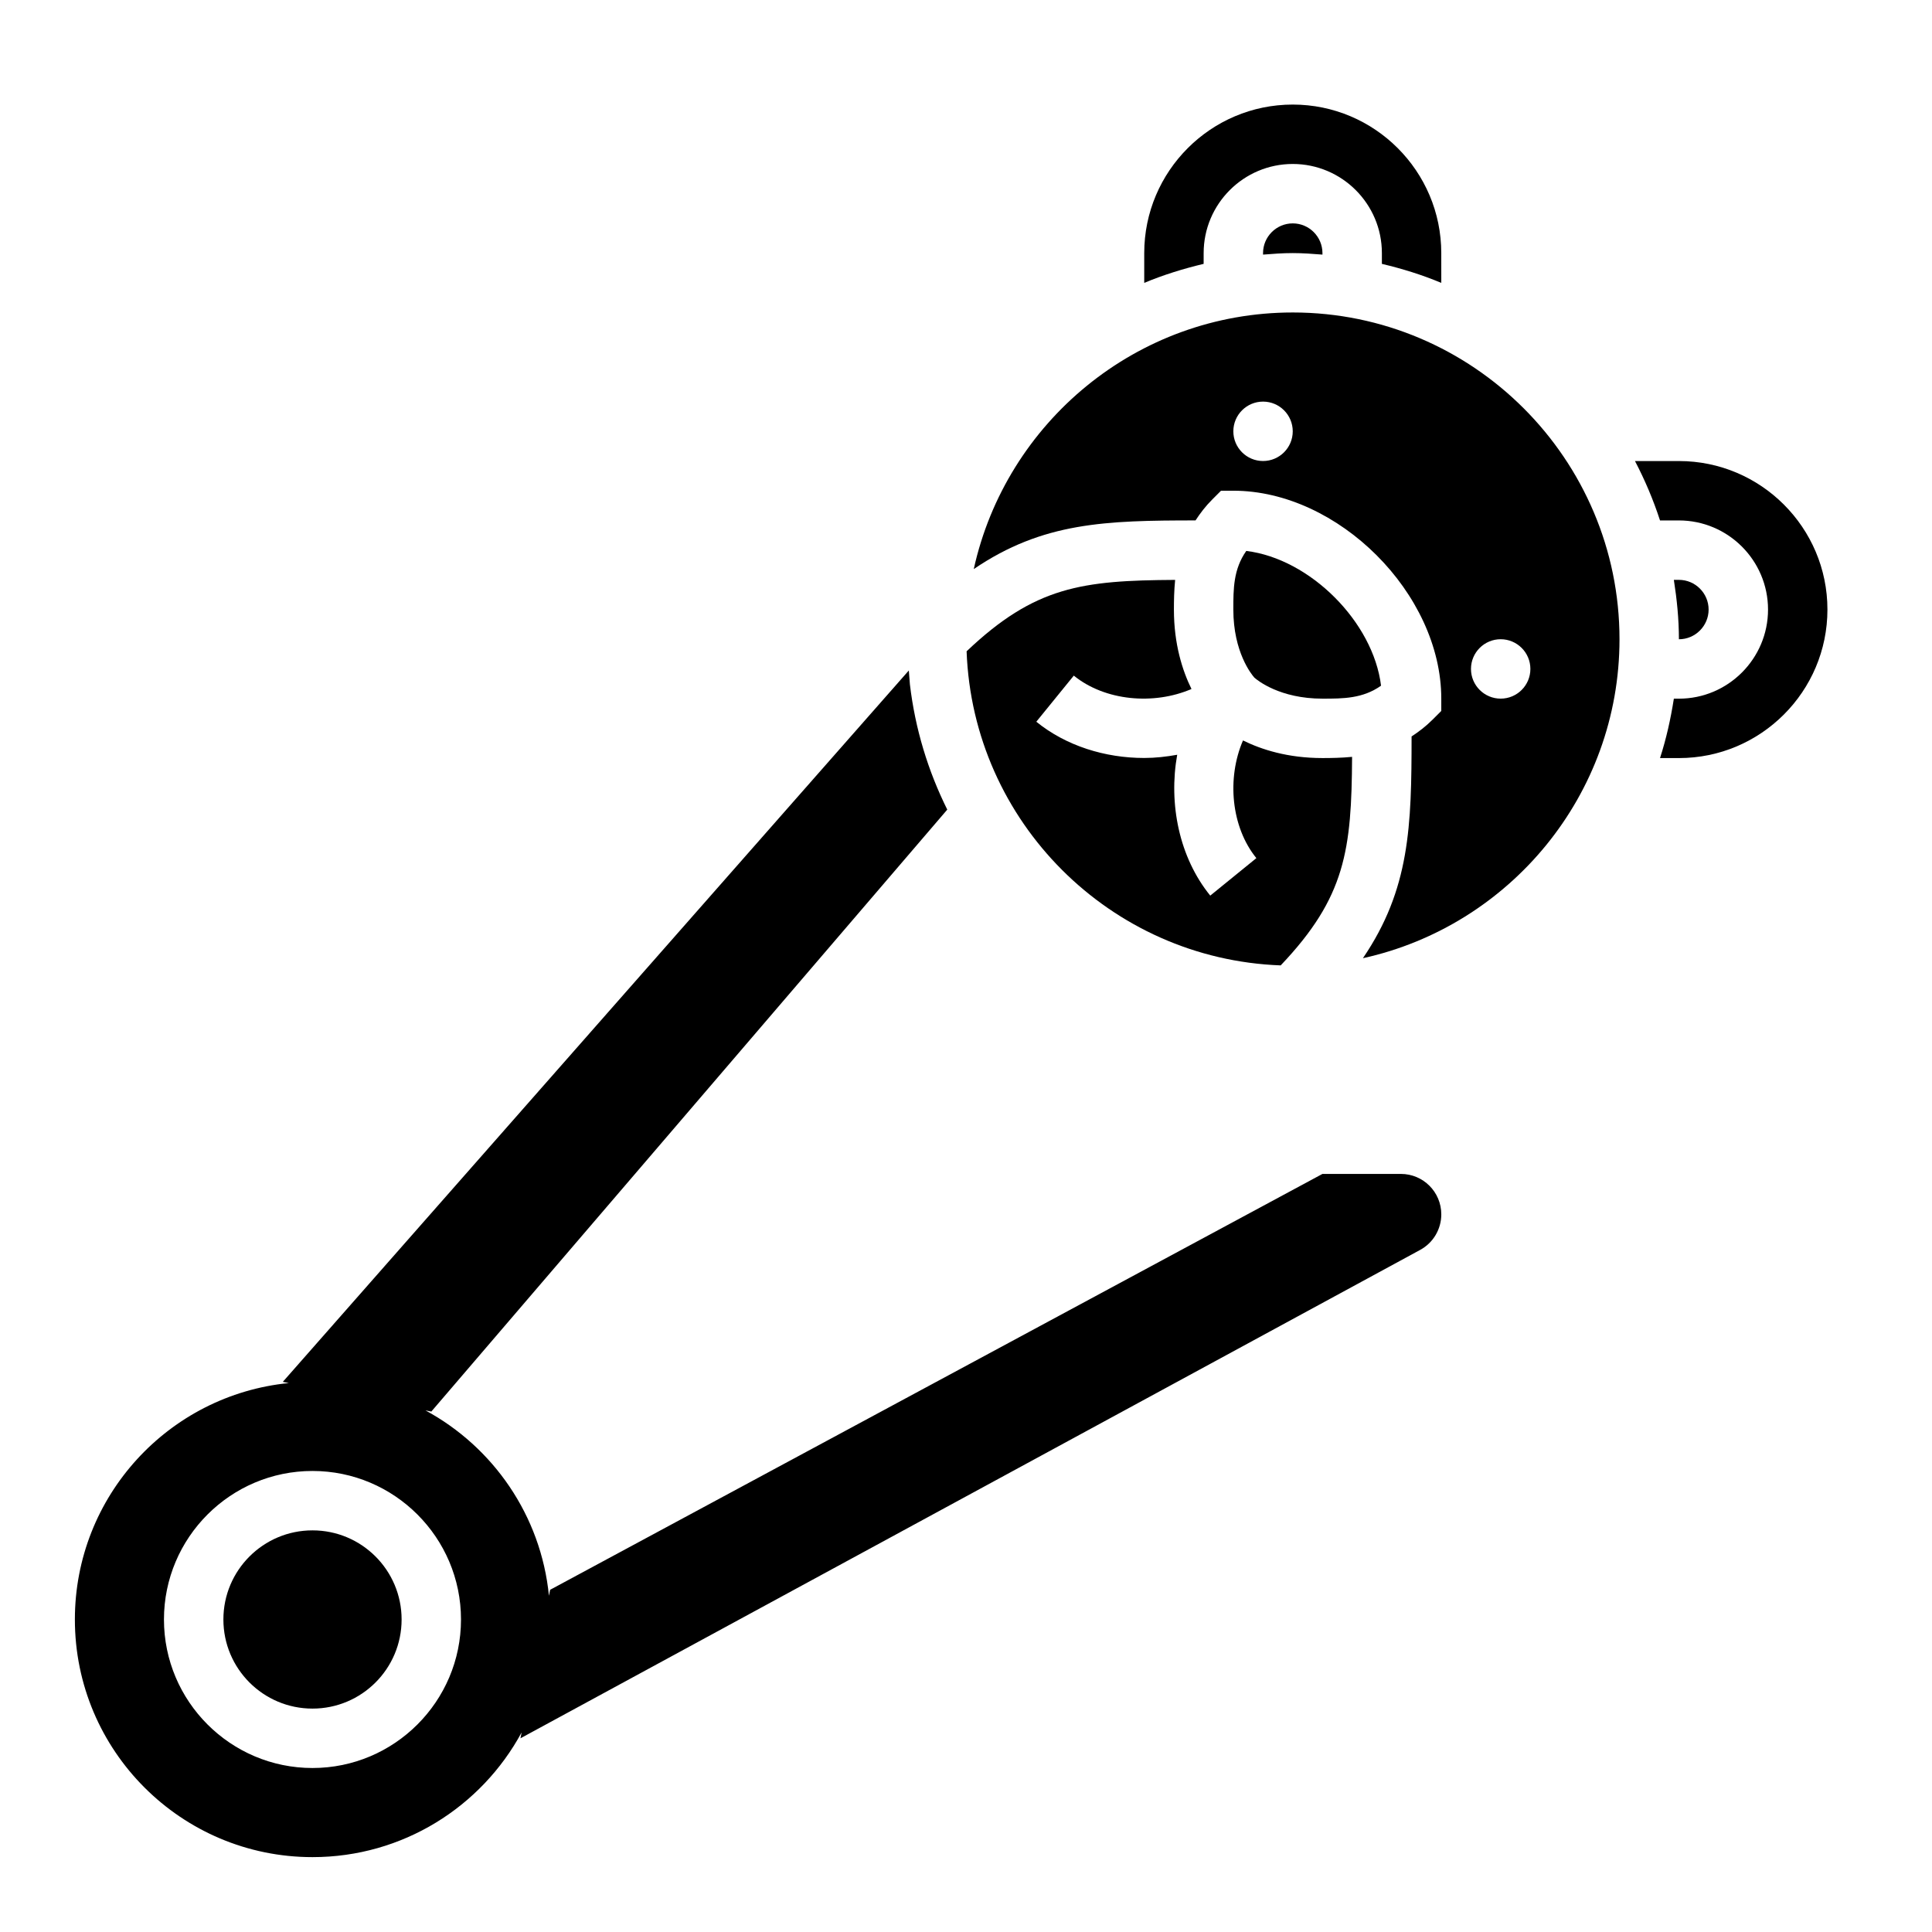<?xml version="1.0" encoding="UTF-8"?>
<!-- Uploaded to: SVG Repo, www.svgrepo.com, Generator: SVG Repo Mixer Tools -->
<svg fill="#000000" width="800px" height="800px" version="1.1" viewBox="144 144 512 512" xmlns="http://www.w3.org/2000/svg">
 <g>
  <path d="m250.43 573.18c0 13.043-10.574 23.617-23.617 23.617s-23.613-10.574-23.613-23.617c0-13.043 10.57-23.617 23.613-23.617s23.617 10.574 23.617 23.617"/>
  <path d="m515.24 455.1h-20.777l-204.67 110.21-0.316 1.59c-2.109-21.27-14.793-39.422-32.723-49.129l1.551 0.305 136.73-159.52c-5.086-10.234-8.516-21.41-9.902-33.203l-0.285-3.668-165.9 188.52 1.59 0.316c-31.832 3.156-56.695 30-56.695 62.66 0 34.777 28.199 62.977 62.977 62.977 23.945 0 44.762-13.367 55.41-33.039l-0.305 1.551 238.43-129.43c3.453-1.871 5.602-5.484 5.602-9.422 0-5.918-4.793-10.715-10.711-10.715zm-288.43 157.44c-21.703 0-39.359-17.656-39.359-39.359s17.656-39.359 39.359-39.359 39.359 17.656 39.359 39.359c0.004 21.703-17.656 39.359-39.359 39.359z"/>
  <path d="m478.72 211.07v0.402c2.606-0.207 5.211-0.402 7.871-0.402s5.266 0.195 7.871 0.402v-0.402c0-4.336-3.535-7.871-7.871-7.871-4.336 0-7.871 3.535-7.871 7.871z"/>
  <path d="m596.8 305.54c0-4.336-3.535-7.871-7.871-7.871h-1.34c0.805 5.148 1.34 10.375 1.34 15.742 4.336 0 7.871-3.535 7.871-7.871z"/>
  <path d="m400.16 316.6c1.66 45.191 38.047 81.578 83.238 83.238 17.199-18.098 18.781-30.605 18.918-55.262-2.875 0.277-5.559 0.316-7.859 0.316-9.195 0-16.199-2.266-21.051-4.668-4.305 9.973-3.188 22.898 3.543 31.188l-12.219 9.934c-8.227-10.117-11.09-24.293-8.762-37.328-2.883 0.52-5.809 0.852-8.754 0.852-10.352 0-20.703-3.203-28.582-9.605l9.934-12.219c8.289 6.731 21.215 7.848 31.188 3.543-2.387-4.856-4.656-11.859-4.656-21.055 0-2.297 0.039-4.984 0.324-7.856-24.656 0.141-37.164 1.723-55.262 18.922z"/>
  <path d="m494.46 329.15c5.465 0 10.668 0 15.531-3.434-2.062-16.895-18.82-33.652-35.715-35.715-3.43 4.867-3.43 10.07-3.43 15.535 0 11.297 4.84 17.215 5.574 18.043 0.824 0.73 6.746 5.57 18.039 5.57z"/>
  <path d="m462.98 211.07c0-13.02 10.598-23.617 23.617-23.617s23.617 10.598 23.617 23.617v2.859c5.414 1.281 10.699 2.922 15.742 5.039l-0.004-7.898c0-21.703-17.656-39.359-39.359-39.359s-39.359 17.656-39.359 39.359v7.894c5.047-2.109 10.328-3.746 15.742-5.039z"/>
  <path d="m588.93 266.18h-11.645c2.629 5.023 4.863 10.281 6.637 15.742h5.008c13.02 0 23.617 10.598 23.617 23.617 0 13.02-10.598 23.617-23.617 23.617h-1.34c-0.844 5.391-2.023 10.668-3.668 15.742h5.008c21.703 0 39.359-17.656 39.359-39.359 0.004-21.703-17.656-39.359-39.359-39.359z"/>
  <path d="m486.59 226.81c-41.359 0-75.988 29.164-84.531 68 18.332-12.461 35.023-12.879 58.766-12.895 1.227-1.875 2.629-3.746 4.457-5.566l2.305-2.305h3.262c27.812 0 55.105 27.293 55.105 55.105v3.258l-2.305 2.305c-1.828 1.828-3.691 3.227-5.566 4.457-0.008 23.742-0.434 40.43-12.895 58.766 38.828-8.543 67.996-43.172 67.996-84.531 0-47.742-38.848-86.594-86.594-86.594zm-7.871 39.363c-4.344 0-7.871-3.527-7.871-7.871s3.527-7.871 7.871-7.871 7.871 3.527 7.871 7.871-3.527 7.871-7.871 7.871zm62.977 62.973c-4.344 0-7.871-3.527-7.871-7.871s3.527-7.871 7.871-7.871 7.871 3.527 7.871 7.871c0 4.348-3.527 7.871-7.871 7.871z"/>
 </g>
</svg>